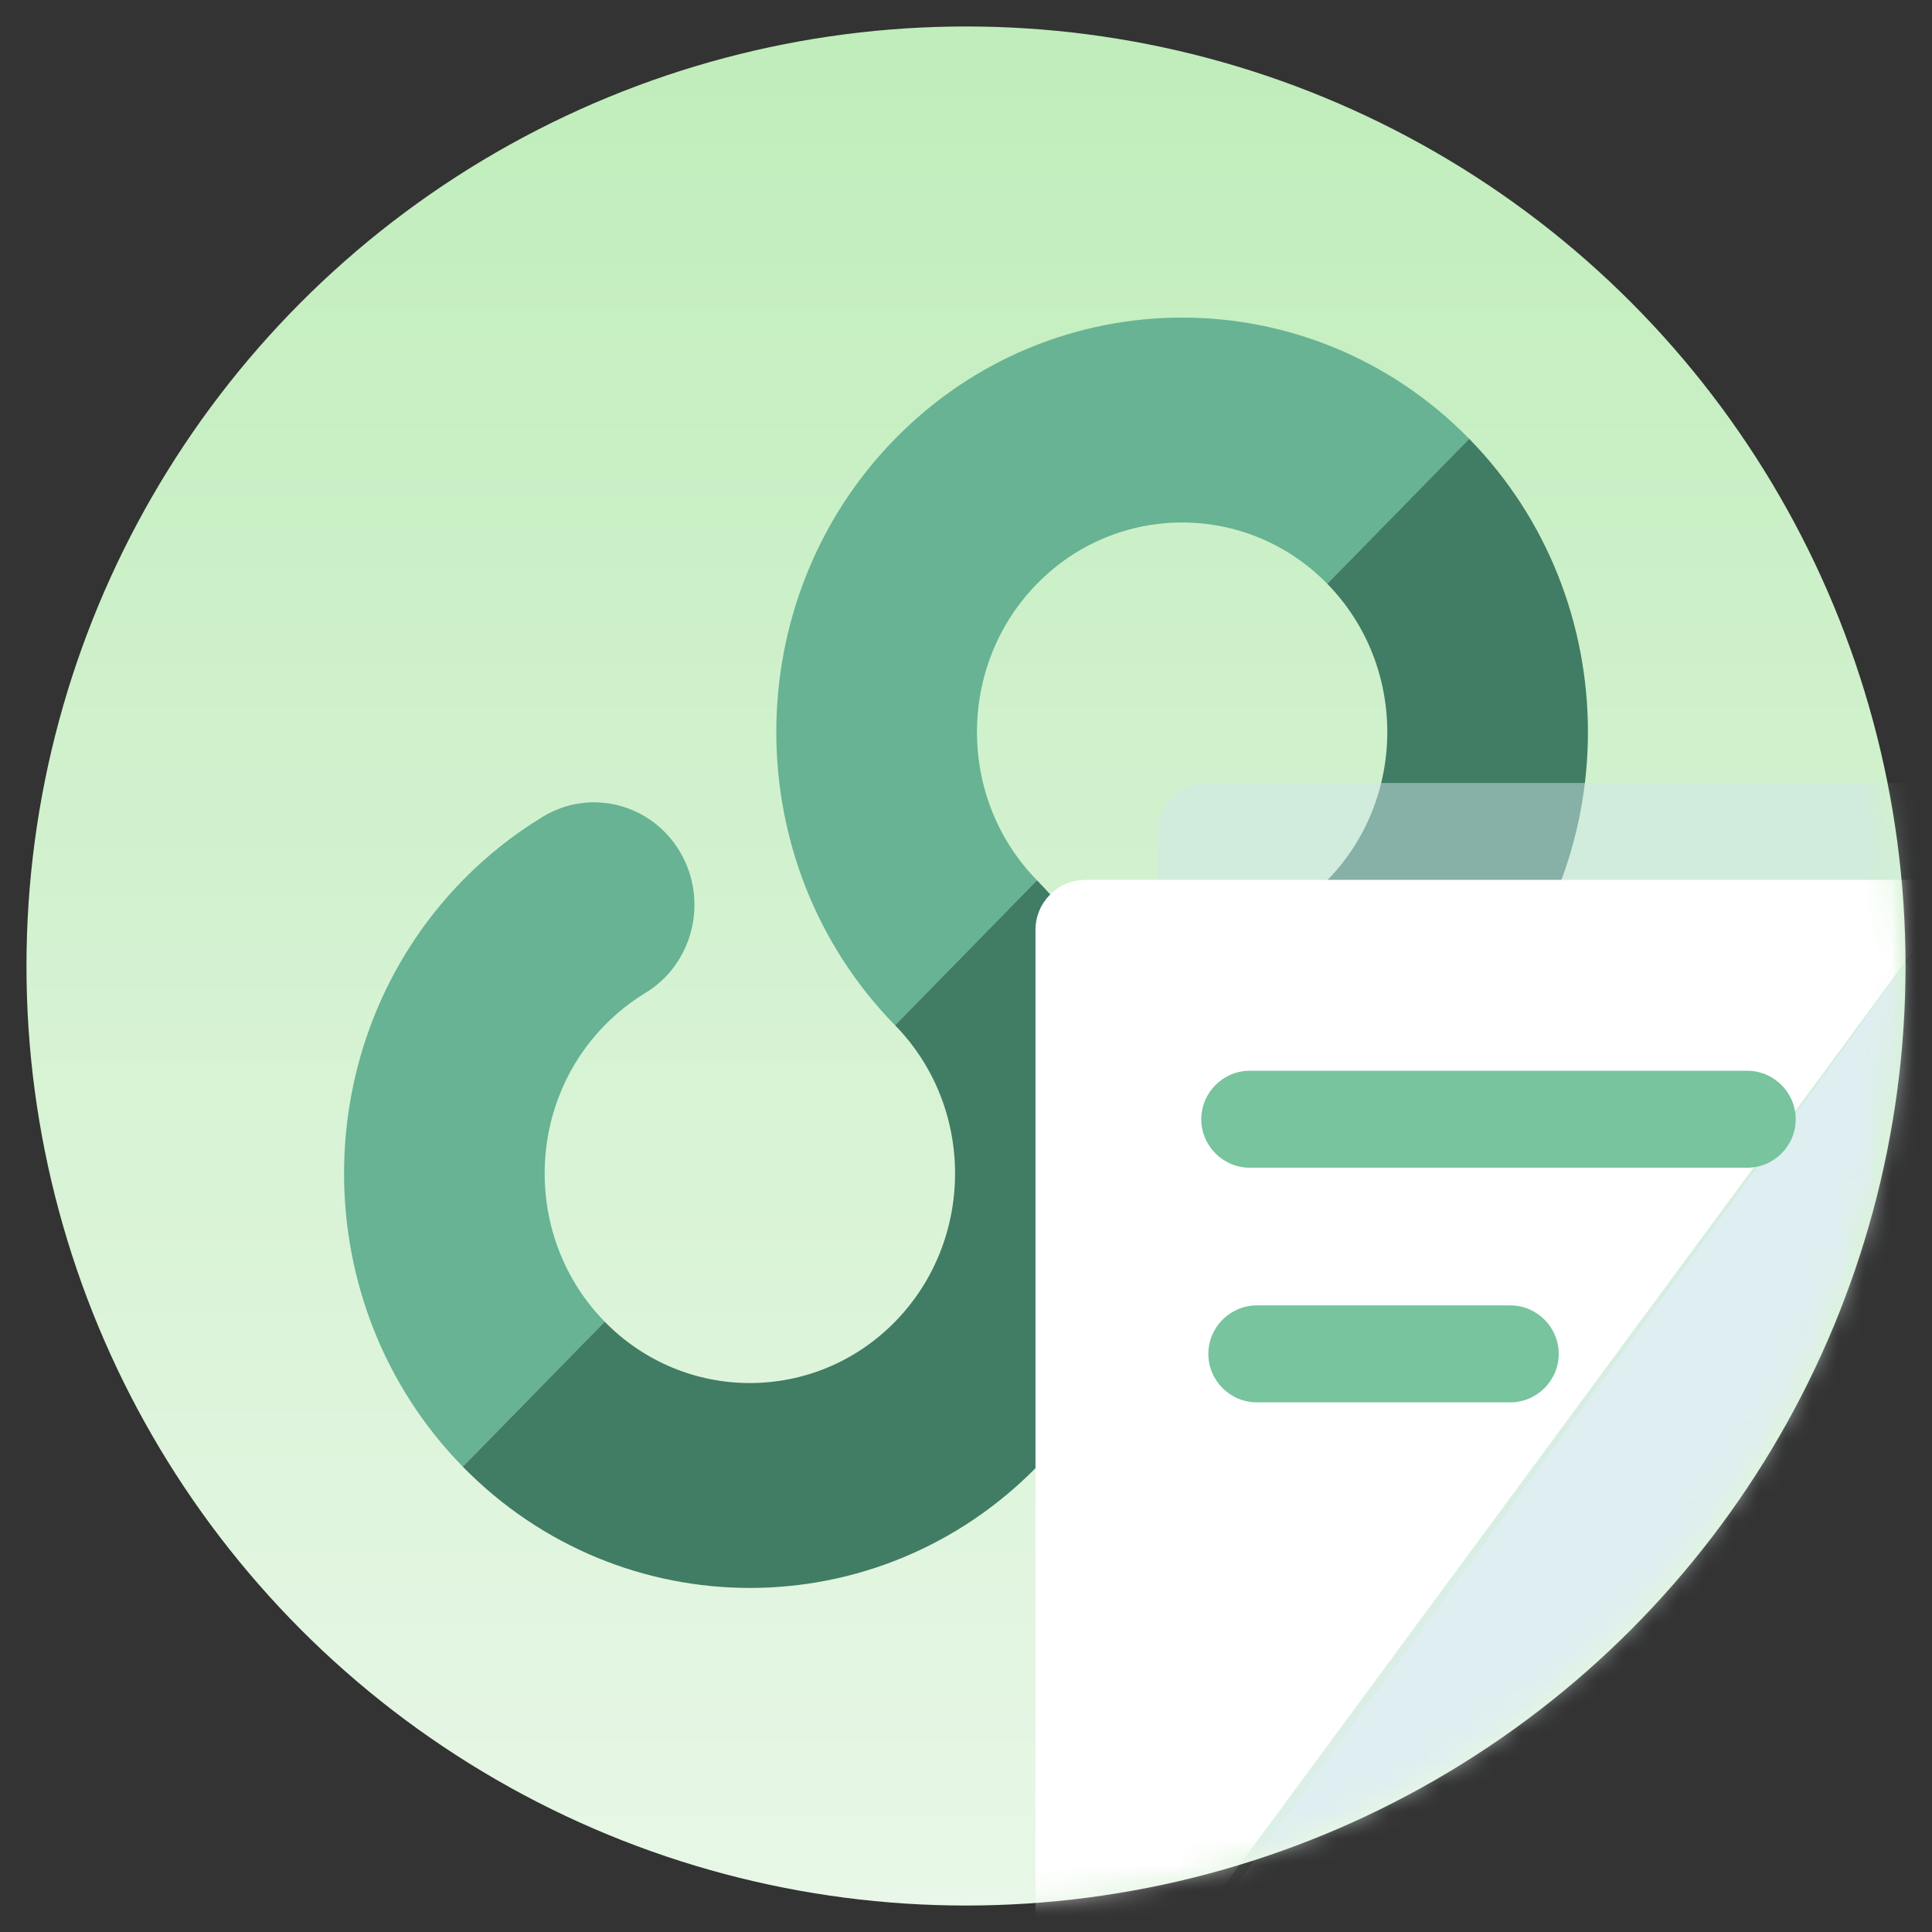 <svg xmlns="http://www.w3.org/2000/svg" xmlns:xlink="http://www.w3.org/1999/xlink" fill="none" version="1.1" width="73" height="73" viewBox="0 0 73 73"><rect x="0" y="0" width="73" height="73" fill="#333333" stroke="none"/><defs><mask id="master_svg0_96_10746" style="mask-type:alpha" maskUnits="objectBoundingBox"><g><rect x="0" y="0" width="73" height="73" rx="0" fill="#FFFFFF" fill-opacity="1"/></g></mask><linearGradient x1="0.5" y1="3.3306690738754696e-15" x2="0.5" y2="1" id="master_svg1_96_06878"><stop offset="0%" stop-color="#C0EDBB" stop-opacity="1"/><stop offset="100%" stop-color="#E8F7E7" stop-opacity="1"/></linearGradient><mask id="master_svg2_96_10753" style="mask-type:alpha" maskUnits="objectBoundingBox"><g><g><ellipse cx="36.5" cy="36.5" rx="35.5" ry="35.5" fill="#000000" fill-opacity="1" style="mix-blend-mode:passthrough"/></g></g></mask><mask id="master_svg3_96_10757" style="mask-type:alpha" maskUnits="objectBoundingBox"><g><g><ellipse cx="36.5" cy="36.5" rx="35.5" ry="35.5" fill="#000000" fill-opacity="1" style="mix-blend-mode:passthrough"/></g></g></mask></defs><g mask="url(#master_svg0_96_10746)"><g><ellipse cx="36.5" cy="36.5" rx="35.5" ry="35.5" fill="url(#master_svg1_96_06878)" fill-opacity="1" style="mix-blend-mode:passthrough"/></g><g><path d="M22.849,38.739C23.312,38.266,23.827,37.857,24.382,37.52C26.183,36.43,26.777,34.053,25.709,32.214C24.641,30.374,22.314,29.767,20.513,30.858C19.414,31.524,18.396,32.332,17.486,33.261C11.505,39.37,11.505,49.31,17.486,55.418L22.85,49.941C19.824,46.852,19.824,41.827,22.849,38.739Z" fill="#67B394" fill-opacity="1" style="mix-blend-mode:passthrough"/></g><g><path d="M39.182,22.059C42.207,18.97,47.127,18.97,50.151,22.059L55.515,16.582C49.533,10.473,39.8,10.473,33.819,16.582C27.837,22.69,27.837,32.63,33.819,38.739L39.182,33.261C36.158,30.173,36.158,25.147,39.182,22.059Z" fill="#67B394" fill-opacity="1" style="mix-blend-mode:passthrough"/></g><g><path d="M39.182,55.418C45.164,49.31,45.164,39.37,39.182,33.261L33.819,38.739C36.843,41.827,36.843,46.852,33.819,49.941C30.794,53.03,25.874,53.03,22.849,49.941L17.486,55.418C23.467,61.527,33.2,61.527,39.182,55.418Z" fill="#417C64" fill-opacity="1" style="mix-blend-mode:passthrough"/></g><g><path d="M50.15,33.261C48.669,34.773,48.669,37.226,50.15,38.738C51.631,40.25,54.033,40.25,55.514,38.738C61.495,32.629,61.495,22.69,55.514,16.581L50.15,22.058C53.175,25.147,53.175,30.173,50.15,33.261Z" fill="#417C64" fill-opacity="1" style="mix-blend-mode:passthrough"/></g><g mask="url(#master_svg2_96_10753)"><g><g mask="url(#master_svg3_96_10757)"><g><g><path d="M80.499,84.077L45.627,84.077C44.582,84.077,43.736,83.23,43.736,82.186L43.736,31.474C43.736,30.429,44.582,29.583,45.627,29.583L80.499,29.583C81.543,29.583,82.39,30.429,82.39,31.474L82.39,82.186C82.39,83.23,81.544,84.077,80.499,84.077Z" fill="#D0E7EA" fill-opacity="0.49" style="mix-blend-mode:passthrough"/></g><g><path d="M41.016,33.247C39.972,33.247,39.125,34.094,39.125,35.138L39.125,80.923L74.272,33.246L41.016,33.246L41.016,33.247Z" fill="#FFFFFF" fill-opacity="1" style="mix-blend-mode:passthrough"/></g><g><path d="M41.017,87.742L75.888,87.742C76.933,87.742,77.779,86.895,77.779,85.851L77.779,35.138C77.779,34.094,76.933,33.247,75.888,33.247L74.271,33.247L39.125,81.687L39.125,85.851C39.126,86.895,39.972,87.742,41.017,87.742Z" fill="#DFEEF0" fill-opacity="1" style="mix-blend-mode:passthrough"/></g><g><path d="M66.018,44.122L47.223,44.122C46.215,44.122,45.39,43.298,45.39,42.29C45.39,41.282,46.215,40.458,47.223,40.458L66.018,40.458C67.025,40.458,67.85,41.282,67.85,42.29C67.851,43.298,67.026,44.122,66.018,44.122Z" fill="#77C49E" fill-opacity="1" style="mix-blend-mode:passthrough"/></g><g><path d="M57.063,52.988L47.489,52.988C46.481,52.988,45.657,52.164,45.657,51.156C45.657,50.148,46.481,49.324,47.489,49.324L57.064,49.324C58.072,49.324,58.896,50.148,58.896,51.156C58.895,52.164,58.071,52.988,57.063,52.988Z" fill="#77C49E" fill-opacity="1" style="mix-blend-mode:passthrough"/></g></g></g></g></g></g></svg>